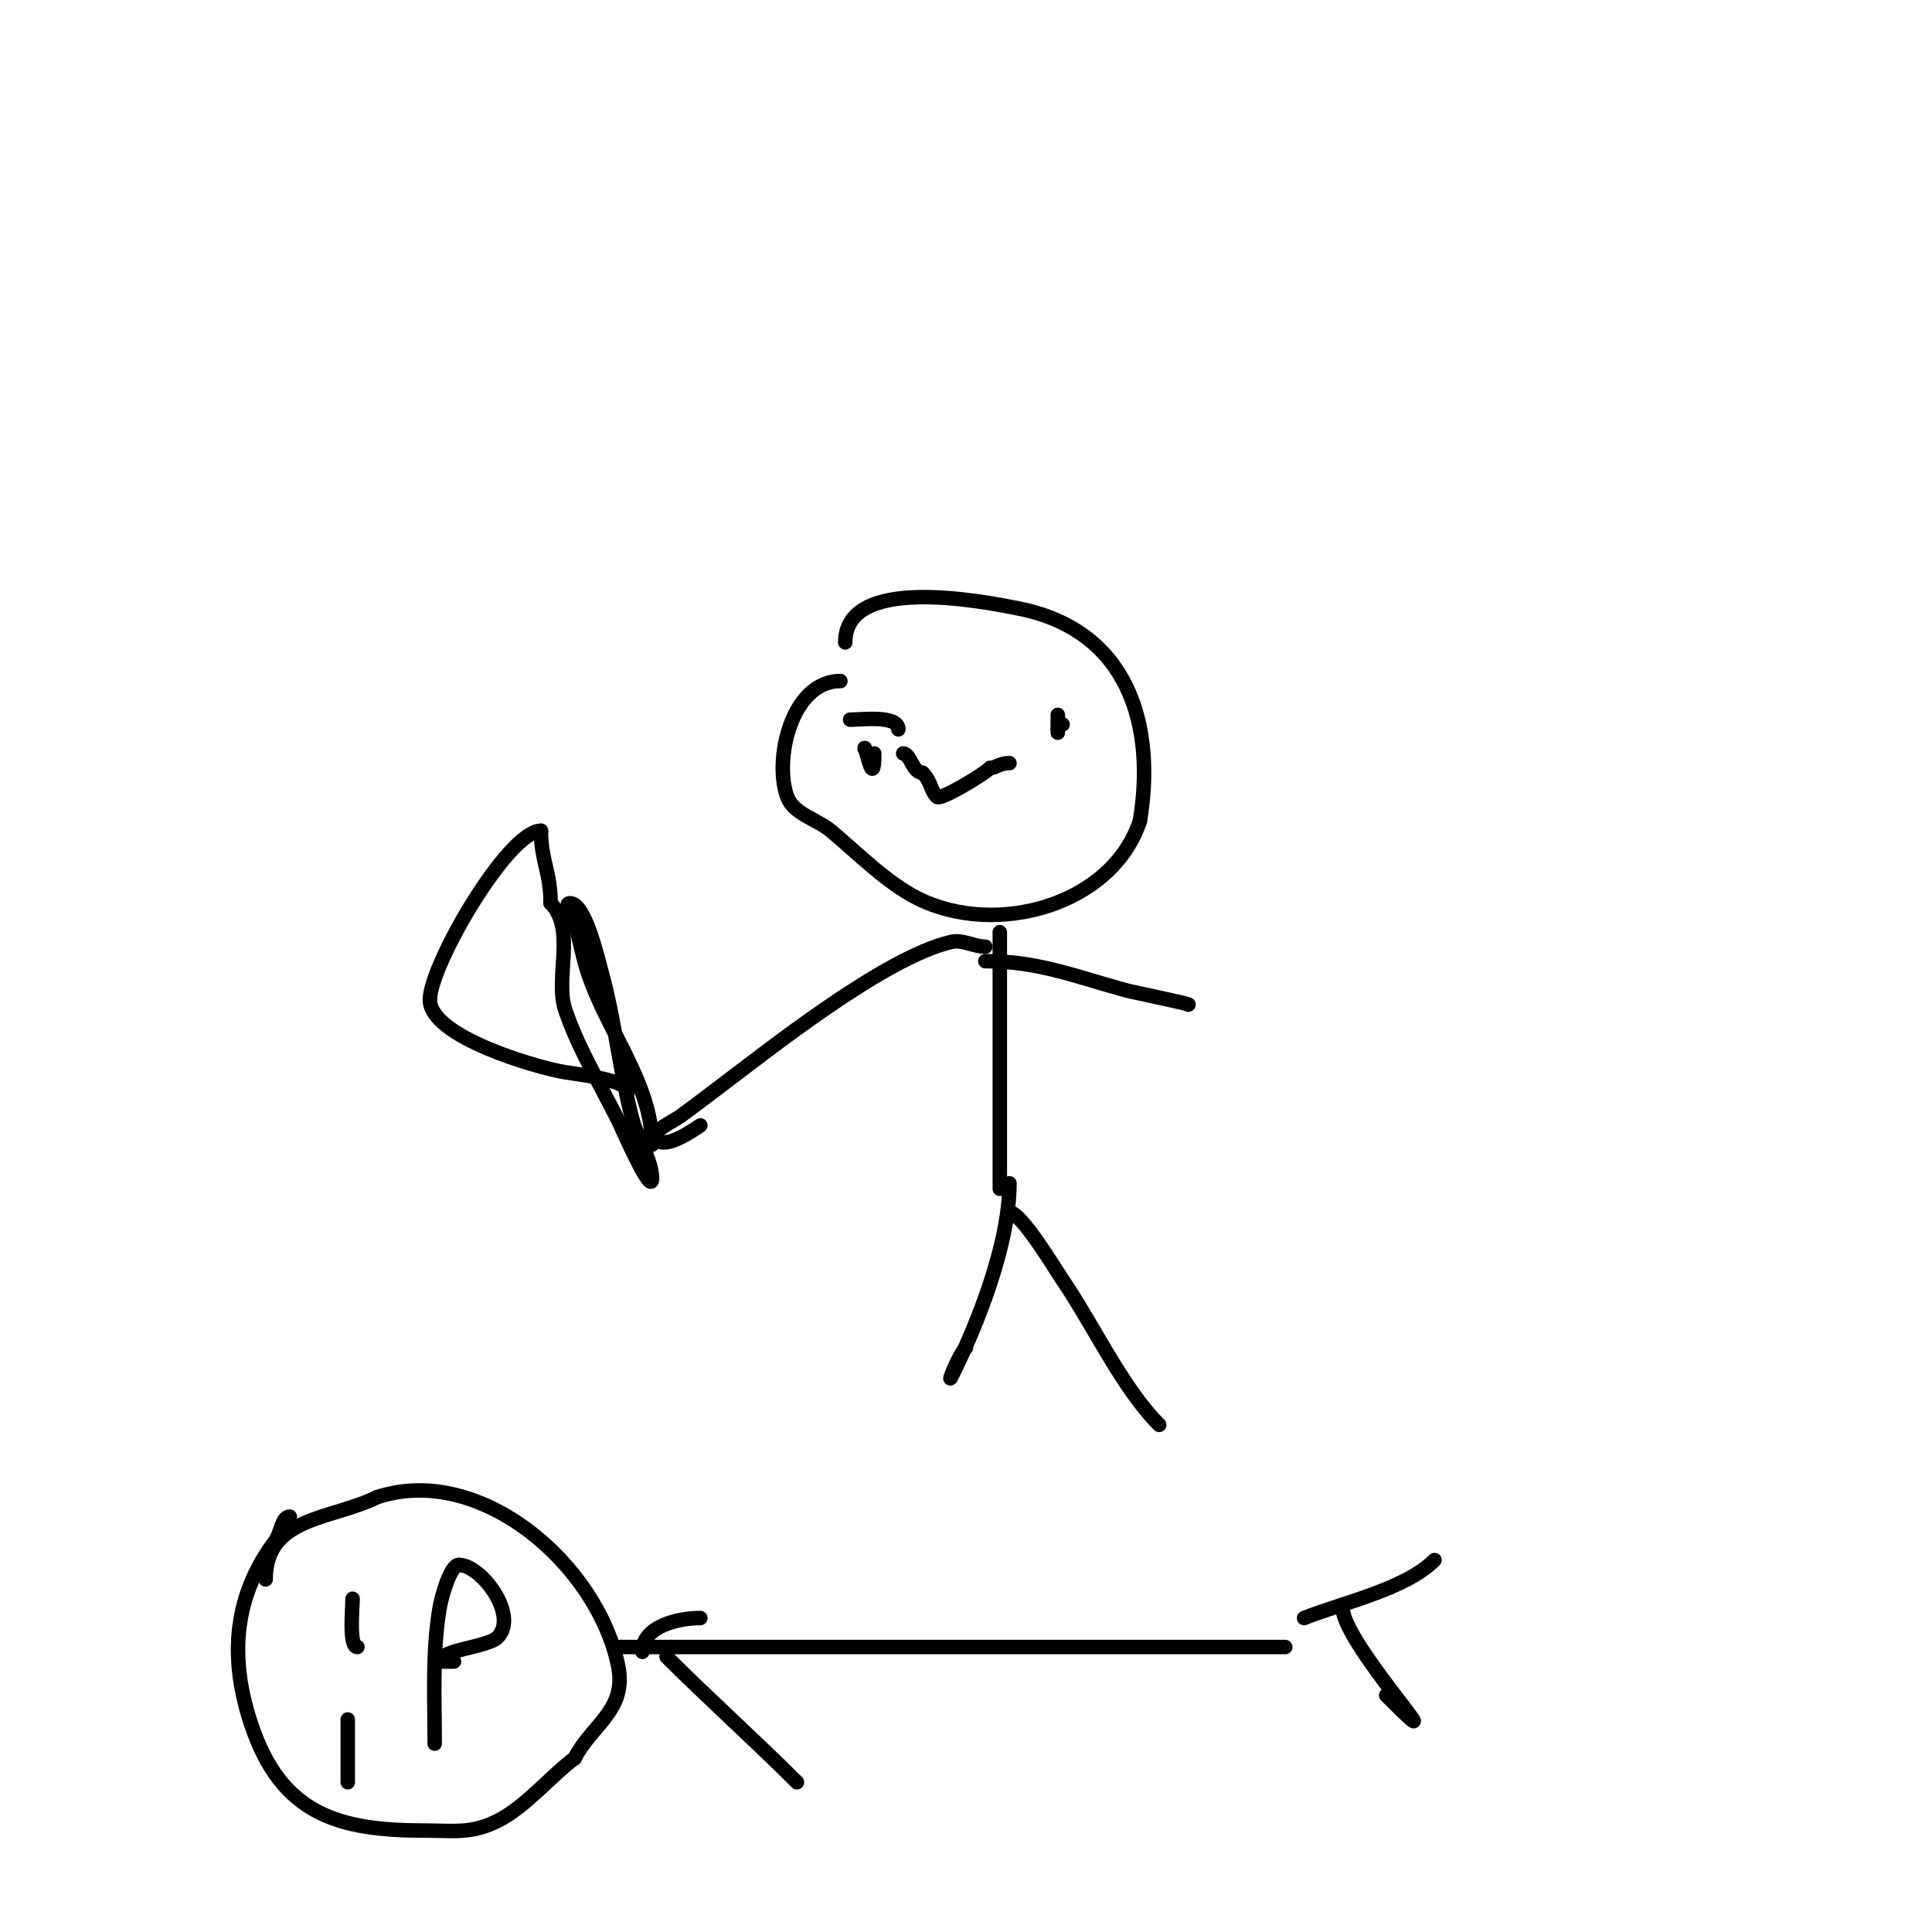 <svg viewBox='0 0 400 400' version='1.1' xmlns='http://www.w3.org/2000/svg' xmlns:xlink='http://www.w3.org/1999/xlink'><g fill='none' stroke='#000000' stroke-width='3' stroke-linecap='round' stroke-linejoin='round'><path d='M60,314c-1.681,0 -1.873,3.497 -3,5c-8.234,10.978 -9.84,23.48 -5,38c6.25,18.75 18.192,22 36,22c5.923,0 9.535,0.733 15,-2c5.849,-2.925 10.774,-9.081 16,-13'/><path d='M119,364c3.399,-6.798 10.819,-9.905 9,-19c-4.17,-20.849 -28.458,-42.181 -50,-35'/><path d='M78,310c-9.252,4.626 -23,3.954 -23,17'/><path d='M72,356c0,4.333 0,8.667 0,13'/><path d='M73,331c0,1.999 -0.81,10 1,10'/><path d='M90,361c0,-9.372 -0.532,-18.808 1,-28c0.401,-2.407 2.245,-9 4,-9'/><path d='M95,324c4.668,0 12.478,10.522 8,15c-2.052,2.052 -12,2.58 -12,5'/><path d='M91,344c1,0 2,0 3,0'/><path d='M128,341c32.667,0 65.333,0 98,0c9,0 18,0 27,0c3.333,0 6.667,0 10,0c1,0 4,0 3,0c-1.667,0 -3.333,0 -5,0'/><path d='M133,342c0,-5.408 7.611,-7 12,-7'/><path d='M138,343c8.855,8.855 18.237,17.237 27,26'/><path d='M270,335c7.999,-3.199 20.961,-5.961 27,-12'/><path d='M278,333c0,7.202 25.855,34.855 9,18'/><path d='M174,141c-10.17,0 -13.852,16.394 -11,24c1.334,3.559 6.08,4.567 9,7c5.454,4.545 11.6,10.8 18,14c16.086,8.043 40.144,1.567 46,-16'/><path d='M236,170c3.3,-19.797 -2.34,-39.468 -25,-44c-7.991,-1.598 -36,-7.02 -36,7'/><path d='M207,193c0,13.667 0,27.333 0,41c0,1.491 0,16.263 0,11'/><path d='M204,196c-2.357,0 -4.703,-1.53 -7,-1c-13.957,3.221 -37.974,22.481 -48,30c-2.667,2 -5.304,4.039 -8,6c-1.906,1.386 -6.667,3.333 -5,5c1.916,1.916 7.373,-1.915 9,-3'/><path d='M204,199c10.953,0 18.63,3.172 29,6c1.808,0.493 14.18,3 13,3'/><path d='M209,245c0,12.444 -6.532,29.063 -12,40c-1,2 1.419,-4.419 3,-6'/><path d='M209,251c2.452,0 9.459,11.747 11,14c6.296,9.202 12.311,22.311 20,30'/><path d='M135,237c0,-13.345 -10.493,-24.85 -14,-38c-0.708,-2.656 -1.245,-5.357 -2,-8c-0.378,-1.321 -2.374,-4 -1,-4c3.112,0 5.56,10.481 7,16c2.472,9.476 3.44,19.612 6,29c0.956,3.507 4,8.286 4,12'/><path d='M135,244c0,3.95 -6.52,-11.04 -7,-12c-4,-7.999 -8.374,-15.123 -11,-23c-2.153,-6.46 2.304,-16.696 -3,-22'/><path d='M114,187c0,-6.437 -2,-8.832 -2,-15'/><path d='M112,172c-6.824,0 -23,27.833 -23,35'/><path d='M89,207c0,7.652 22.071,14.012 28,15c2.032,0.339 13,1.573 13,4'/><path d='M130,226'/><path d='M181,156c0,8.274 -2,-2.531 -2,-1'/><path d='M179,155'/><path d='M219,148c0,0.658 0,5.547 0,3'/><path d='M219,151c0,-0.471 0.529,-1 1,-1'/><path d='M187,156c1.482,0 1.935,4 4,4'/><path d='M191,160c1.834,1.834 1.63,3.63 3,5c0.716,0.716 9.635,-4.635 11,-6'/><path d='M205,159c1.269,0 1.769,-1 4,-1'/><path d='M176,149c2.401,0 10,-0.986 10,2'/></g>
</svg>